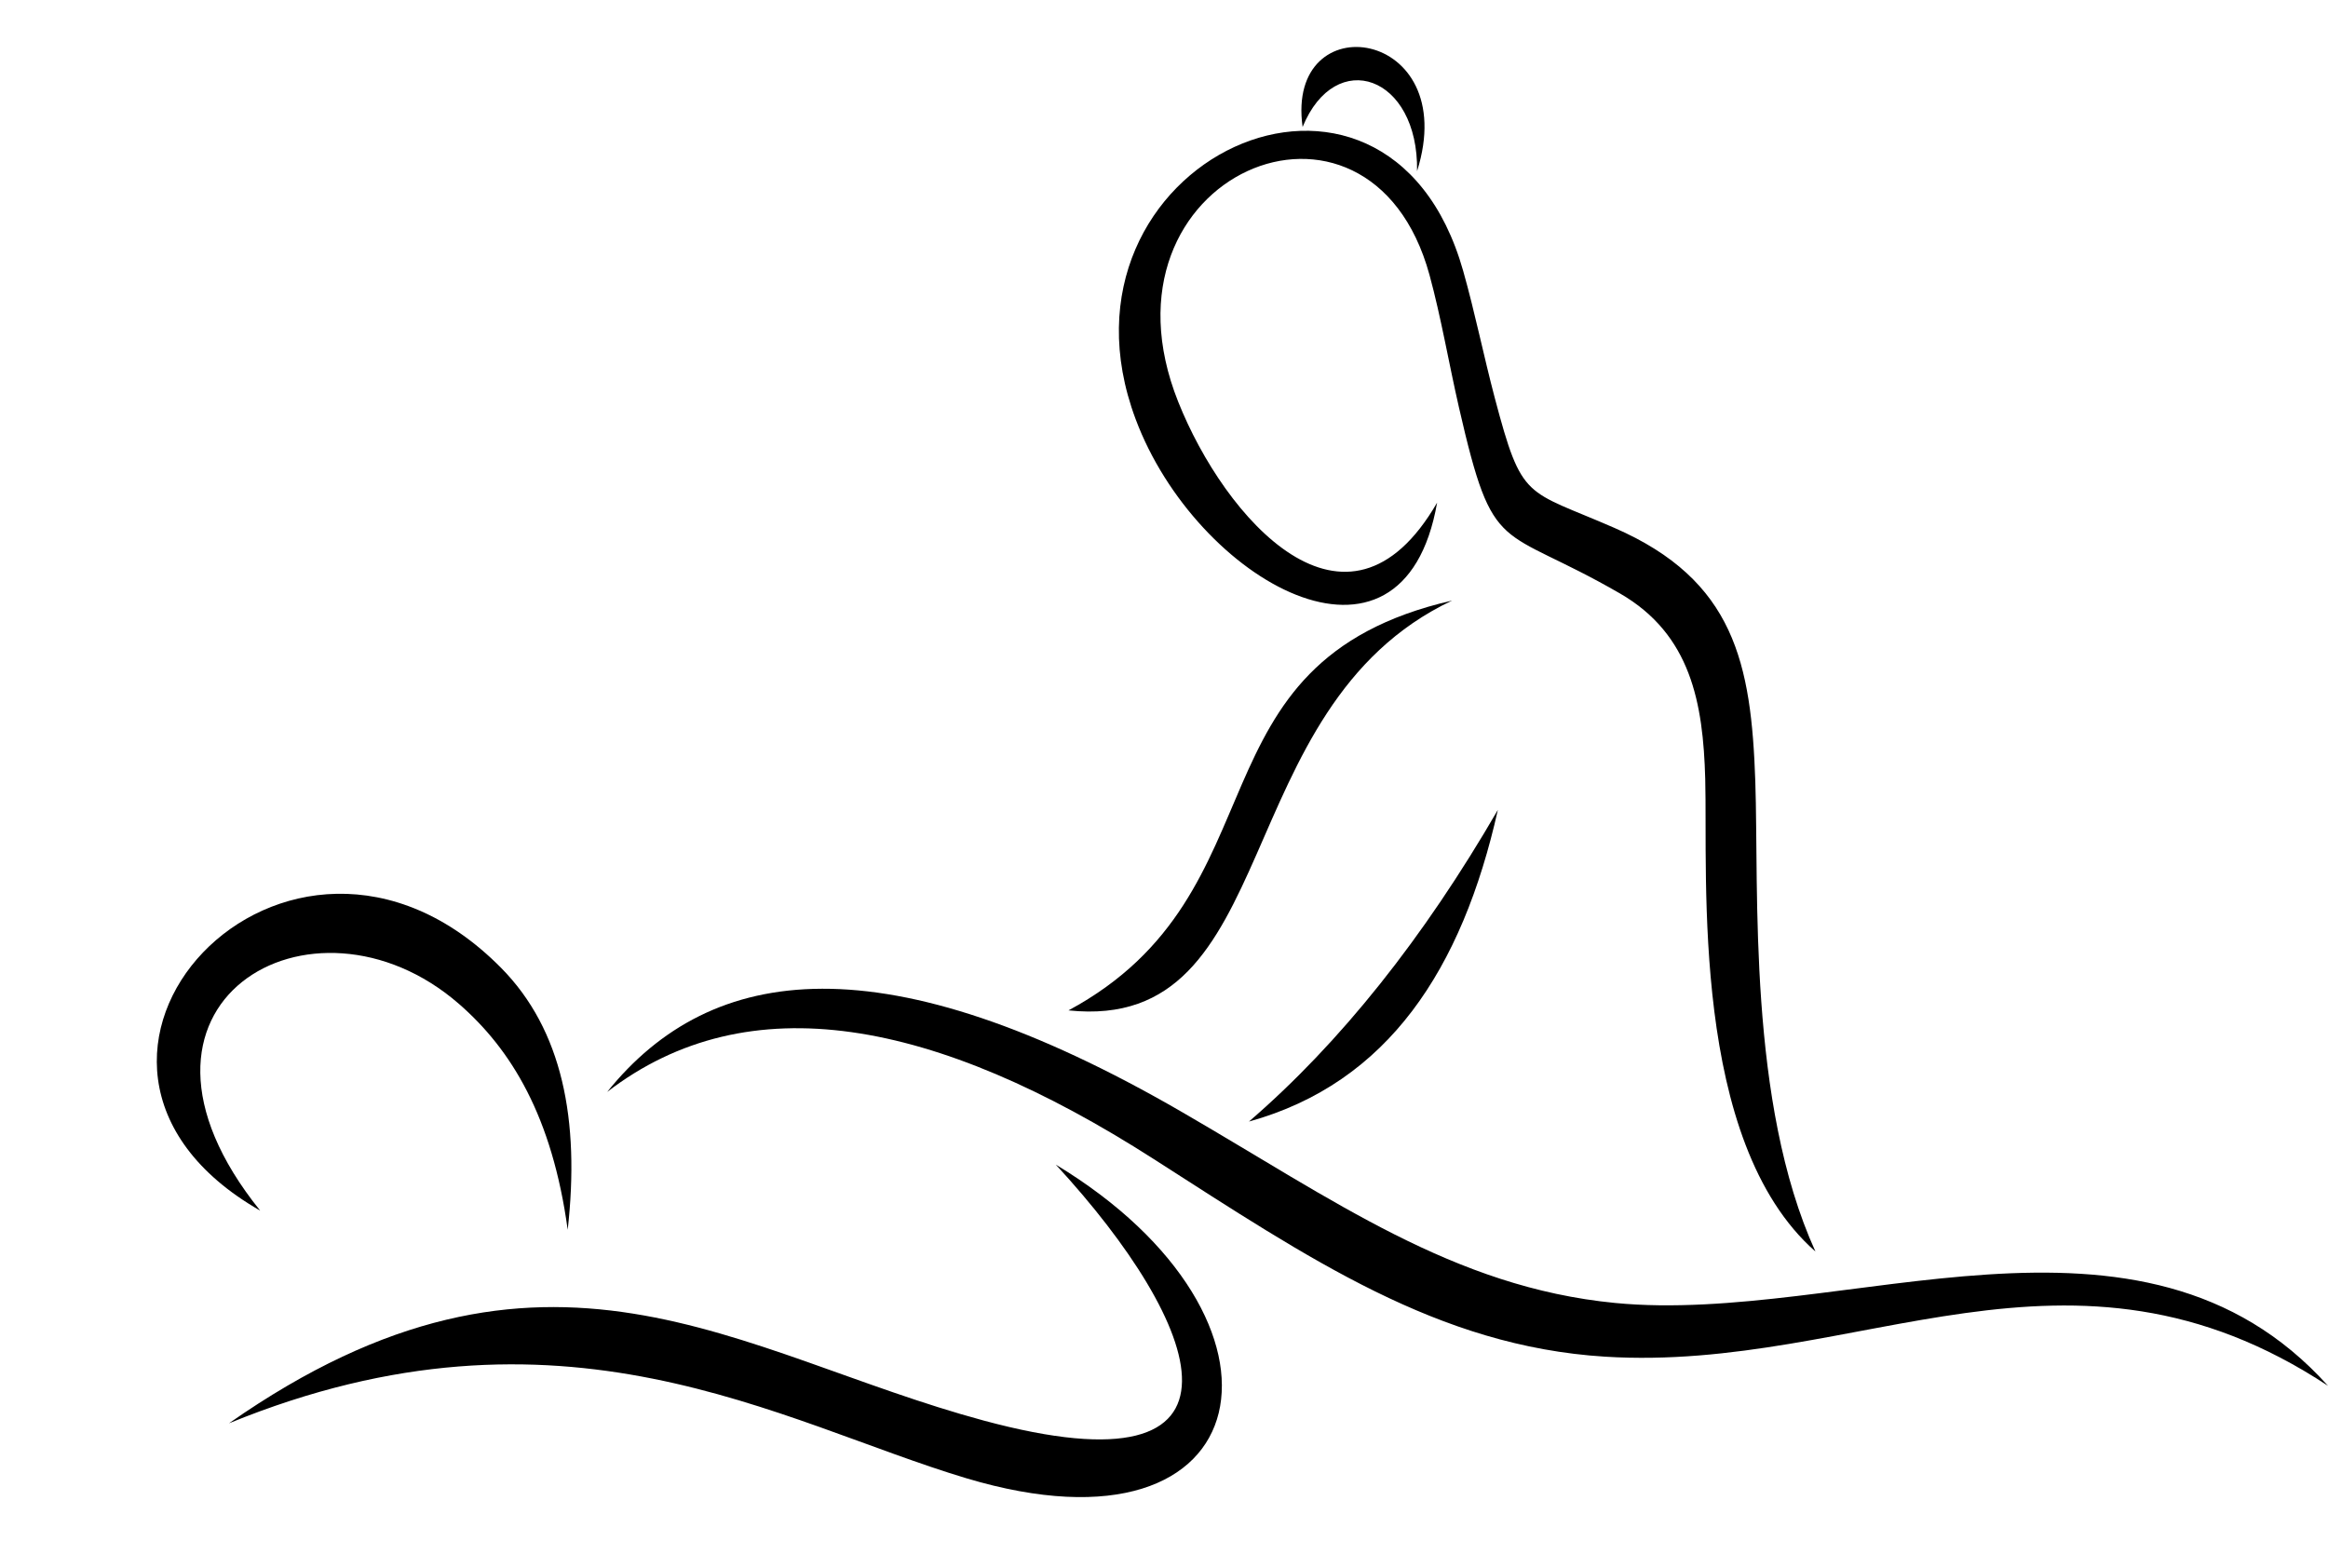<?xml version="1.0" encoding="UTF-8" standalone="no"?><svg xmlns="http://www.w3.org/2000/svg" xmlns:xlink="http://www.w3.org/1999/xlink" fill="#000000" height="2291.5" preserveAspectRatio="xMidYMid meet" version="1" viewBox="-229.2 -68.7 3402.8 2291.5" width="3402.8" zoomAndPan="magnify"><g fill="#000000" id="change1_1"><path d="M151.1,1701c-243.7-302.7,76.5-488.1,290.3-302.4c77,66.9,136.6,165.2,159.2,330.4 c18-160.3-7.7-292.2-97.5-383C191.2,1030.8-229.2,1483.2,151.1,1701"/><path d="M1314.1,1633.8c215.6,233.8,311.4,486.7-105.8,374c-360.4-97.4-638.5-320.7-1102.8,4.1 c487.1-199.3,804.5-1.6,1077.7,80.3C1619.2,2222.8,1687.6,1859.6,1314.1,1633.8"/><path d="M658.3,1527.5c206.8-159,479.3-106.7,799,98.2c228.1,146.1,415.1,273.5,659.4,288.8 c373.4,23.3,678-207.4,1056.9,42.6c-274.1-305-706.1-88.5-1042-121.1c-236.6-23-411.3-150.7-633.3-279.2 C1064,1305.3,810.9,1337.7,658.3,1527.5"/><path d="M1960.2,1115.2c-108.3,187-230,340.2-363.8,455.6C1799.6,1514.5,1908,1348,1960.2,1115.2"/><path d="M2424.4,1760.8c-183.3-161.3-157.2-545.3-161.1-690.9c-3-110.9-21-211.2-124.5-271 c-177.6-102.6-184.5-49.9-235.4-271.7c-14.7-64.1-26.3-132.5-43.1-193.9c-87.7-320.6-499.4-146.3-367.4,185.2 c67.8,170.3,246.6,375.5,378.5,147.6c-50,286.5-352.7,113.5-440.7-122.2C1290,167.7,1797.4-68.7,1909.5,327.3 c17.1,60.4,30,124.3,46.1,185.4c40.3,152.3,44.2,133.2,175,190.3c175.5,76.5,200,198,205.9,370.7 C2341.9,1234,2325.1,1542.5,2424.4,1760.8"/><path d="M1332.6,1408.3c321.3-173.2,167.6-508.8,560.7-599.1C1561.9,966.1,1649.4,1441.8,1332.6,1408.3"/><path d="M1842.1,181.5c66.3-209.9-192.8-246.2-167.3-64.6C1722.9-0.6,1844.4,41.7,1842.1,181.5"/></g></svg>